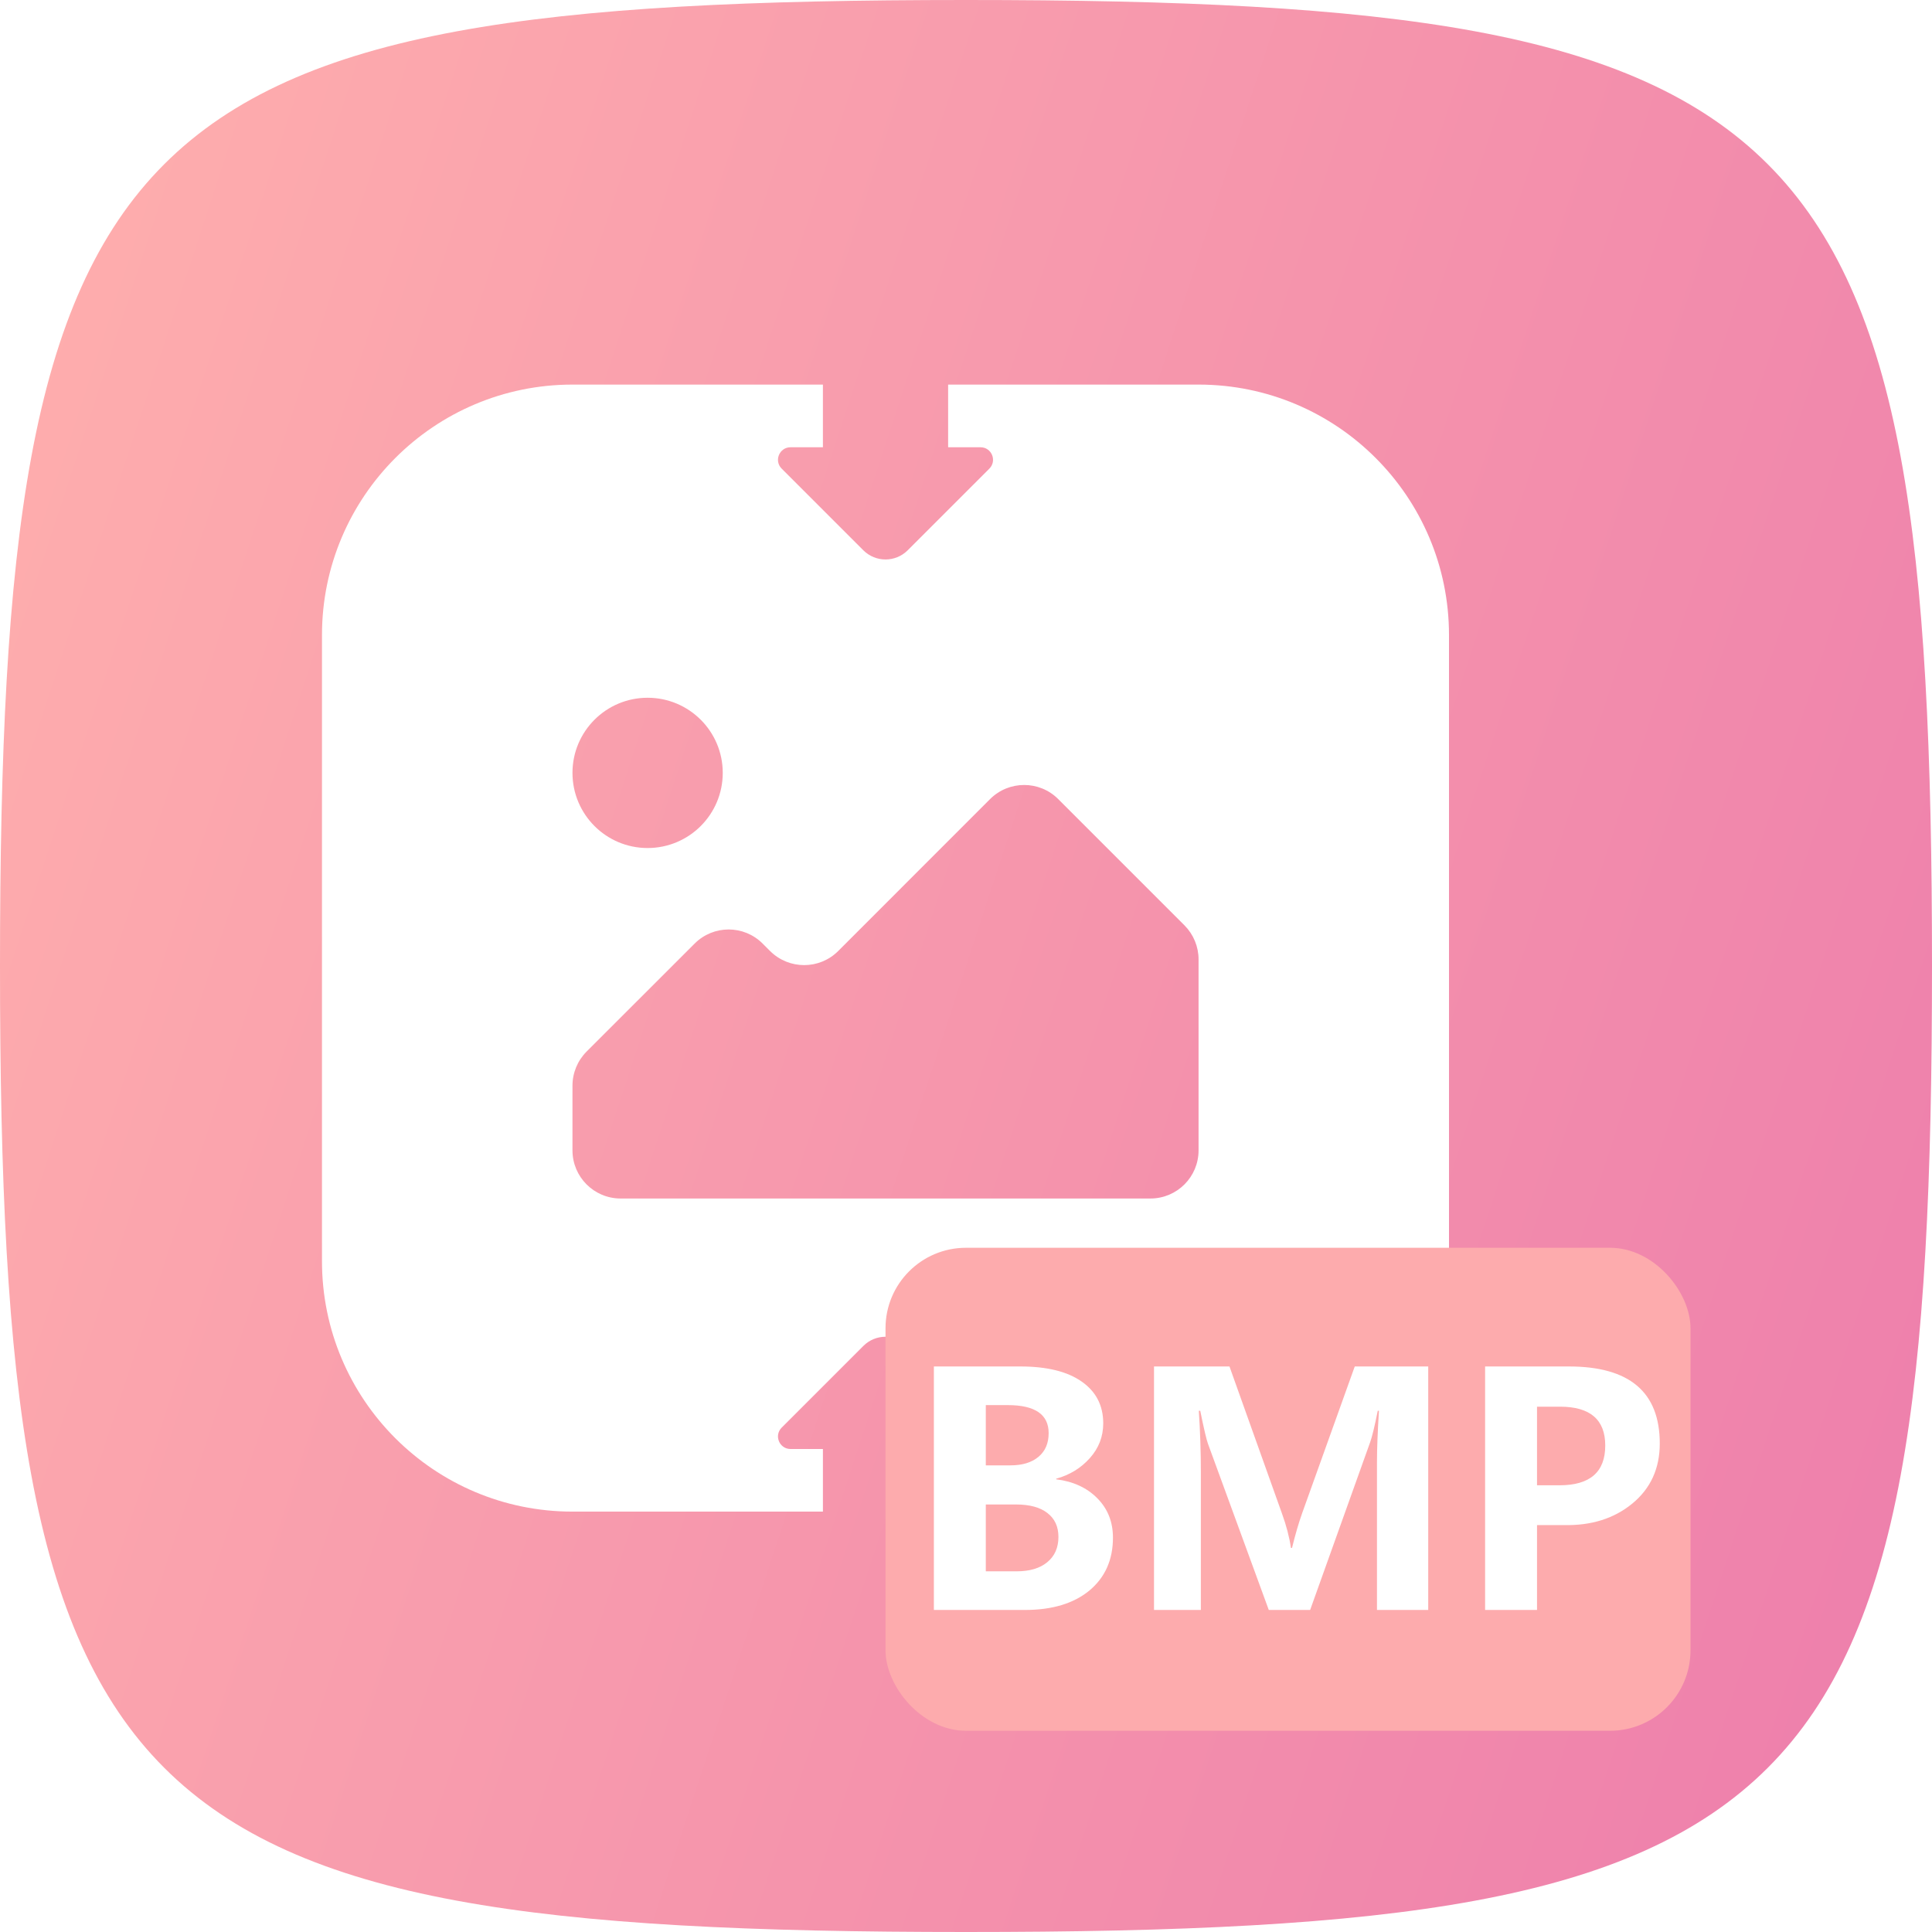 <svg width="32" height="32" viewBox="0 0 32 32" fill="none" xmlns="http://www.w3.org/2000/svg">
<path d="M0 16C0 1.92 1.92 0 16 0C30.08 0 32 1.92 32 16C32 30.08 30.08 32 16 32C1.92 32 0 30.08 0 16Z" fill="url(#paint0_linear_387_42999)"/>
<g filter="url(#filter0_d_387_42999)">
<path fill-rule="evenodd" clip-rule="evenodd" d="M5.333 9.482C5.333 7.191 7.191 5.333 9.482 5.333H13.63V6.371H13.094C12.909 6.371 12.816 6.594 12.947 6.725L14.3 8.078C14.503 8.28 14.831 8.28 15.034 8.078L15.704 7.408H15.704V7.408L16.387 6.725C16.517 6.594 16.425 6.371 16.24 6.371H15.704V5.333H19.852C22.143 5.333 24 7.191 24 9.482V19.852C24 22.143 22.143 24 19.852 24L15.704 24V22.963H16.24C16.425 22.963 16.517 22.74 16.387 22.609L15.704 21.926V21.926H15.704L15.034 21.256C14.831 21.053 14.503 21.053 14.3 21.256L12.947 22.609C12.816 22.74 12.909 22.963 13.094 22.963H13.63V24L9.482 24C7.191 24 5.333 22.143 5.333 19.852V9.482ZM10.726 13.009C11.414 13.009 11.971 12.452 11.971 11.764C11.971 11.077 11.414 10.52 10.726 10.52C10.039 10.52 9.482 11.077 9.482 11.764C9.482 12.452 10.039 13.009 10.726 13.009ZM19.055 18.814C19.495 18.814 19.852 18.457 19.852 18.017V14.854C19.852 14.642 19.768 14.44 19.619 14.29L17.527 12.198C17.216 11.887 16.711 11.887 16.399 12.198L13.883 14.715C13.572 15.026 13.067 15.026 12.755 14.715L12.632 14.592C12.321 14.28 11.816 14.28 11.505 14.592L9.715 16.381C9.566 16.531 9.482 16.733 9.482 16.945V18.017C9.482 18.457 9.839 18.814 10.279 18.814H19.055Z" fill="white"/>
</g>
<g filter="url(#filter1_d_387_42999)">
<rect x="14.667" y="20" width="13.333" height="8" rx="1.333" fill="#FDABAD"/>
</g>
<path d="M15.468 26.666V22.633H16.9C17.34 22.633 17.678 22.716 17.916 22.883C18.154 23.049 18.273 23.28 18.273 23.575C18.273 23.794 18.199 23.986 18.051 24.151C17.904 24.316 17.718 24.43 17.494 24.492V24.502C17.775 24.537 18.002 24.641 18.174 24.815C18.347 24.989 18.434 25.206 18.434 25.469C18.434 25.835 18.304 26.127 18.044 26.344C17.783 26.559 17.427 26.666 16.976 26.666H15.468ZM16.328 23.273V24.271H16.736C16.933 24.271 17.087 24.224 17.2 24.13C17.313 24.036 17.369 23.905 17.369 23.737C17.369 23.428 17.143 23.273 16.692 23.273H16.328ZM16.328 24.919V26.026H16.838C17.055 26.026 17.224 25.976 17.346 25.875C17.469 25.774 17.531 25.634 17.531 25.456C17.531 25.285 17.47 25.154 17.348 25.06C17.227 24.966 17.054 24.919 16.83 24.919H16.328ZM22.807 26.666V24.219C22.807 23.993 22.818 23.709 22.84 23.367H22.82C22.768 23.626 22.726 23.798 22.695 23.885L21.7 26.666H21.015L20.007 23.911C19.983 23.845 19.94 23.664 19.88 23.367H19.856C19.879 23.706 19.89 24.045 19.89 24.385V26.666H19.114V22.633H20.364L21.234 25.07C21.307 25.271 21.356 25.461 21.382 25.638H21.4C21.454 25.417 21.51 25.226 21.567 25.065L22.439 22.633H23.656V26.666H22.807ZM25.458 25.26V26.666H24.598V22.633H25.986C26.99 22.633 27.491 23.058 27.491 23.909C27.491 24.322 27.34 24.654 27.036 24.904C26.734 25.152 26.355 25.271 25.9 25.26H25.458ZM25.458 23.299V24.601H25.83C26.335 24.601 26.588 24.382 26.588 23.942C26.588 23.514 26.338 23.299 25.838 23.299H25.458Z" fill="white"/>
<defs>
<filter id="filter0_d_387_42999" x="3.259" y="4.296" width="22.815" height="22.815" filterUnits="userSpaceOnUse" color-interpolation-filters="sRGB">
<feFlood flood-opacity="0" result="BackgroundImageFix"/>
<feColorMatrix in="SourceAlpha" type="matrix" values="0 0 0 0 0 0 0 0 0 0 0 0 0 0 0 0 0 0 127 0" result="hardAlpha"/>
<feOffset dy="1.037"/>
<feGaussianBlur stdDeviation="1.037"/>
<feComposite in2="hardAlpha" operator="out"/>
<feColorMatrix type="matrix" values="0 0 0 0 0.917 0 0 0 0 0.405 0 0 0 0 0.641 0 0 0 1 0"/>
<feBlend mode="normal" in2="BackgroundImageFix" result="effect1_dropShadow_387_42999"/>
<feBlend mode="normal" in="SourceGraphic" in2="effect1_dropShadow_387_42999" result="shape"/>
</filter>
<filter id="filter1_d_387_42999" x="12" y="18" width="18.667" height="13.333" filterUnits="userSpaceOnUse" color-interpolation-filters="sRGB">
<feFlood flood-opacity="0" result="BackgroundImageFix"/>
<feColorMatrix in="SourceAlpha" type="matrix" values="0 0 0 0 0 0 0 0 0 0 0 0 0 0 0 0 0 0 127 0" result="hardAlpha"/>
<feOffset dy="0.667"/>
<feGaussianBlur stdDeviation="1.333"/>
<feComposite in2="hardAlpha" operator="out"/>
<feColorMatrix type="matrix" values="0 0 0 0 0.918 0 0 0 0 0.404 0 0 0 0 0.643 0 0 0 1 0"/>
<feBlend mode="normal" in2="BackgroundImageFix" result="effect1_dropShadow_387_42999"/>
<feBlend mode="normal" in="SourceGraphic" in2="effect1_dropShadow_387_42999" result="shape"/>
</filter>
<linearGradient id="paint0_linear_387_42999" x1="0" y1="0" x2="38.367" y2="12.579" gradientUnits="userSpaceOnUse">
<stop stop-color="#FFB0AD"/>
<stop offset="1" stop-color="#ED7DAC"/>
</linearGradient>
</defs>
</svg>
